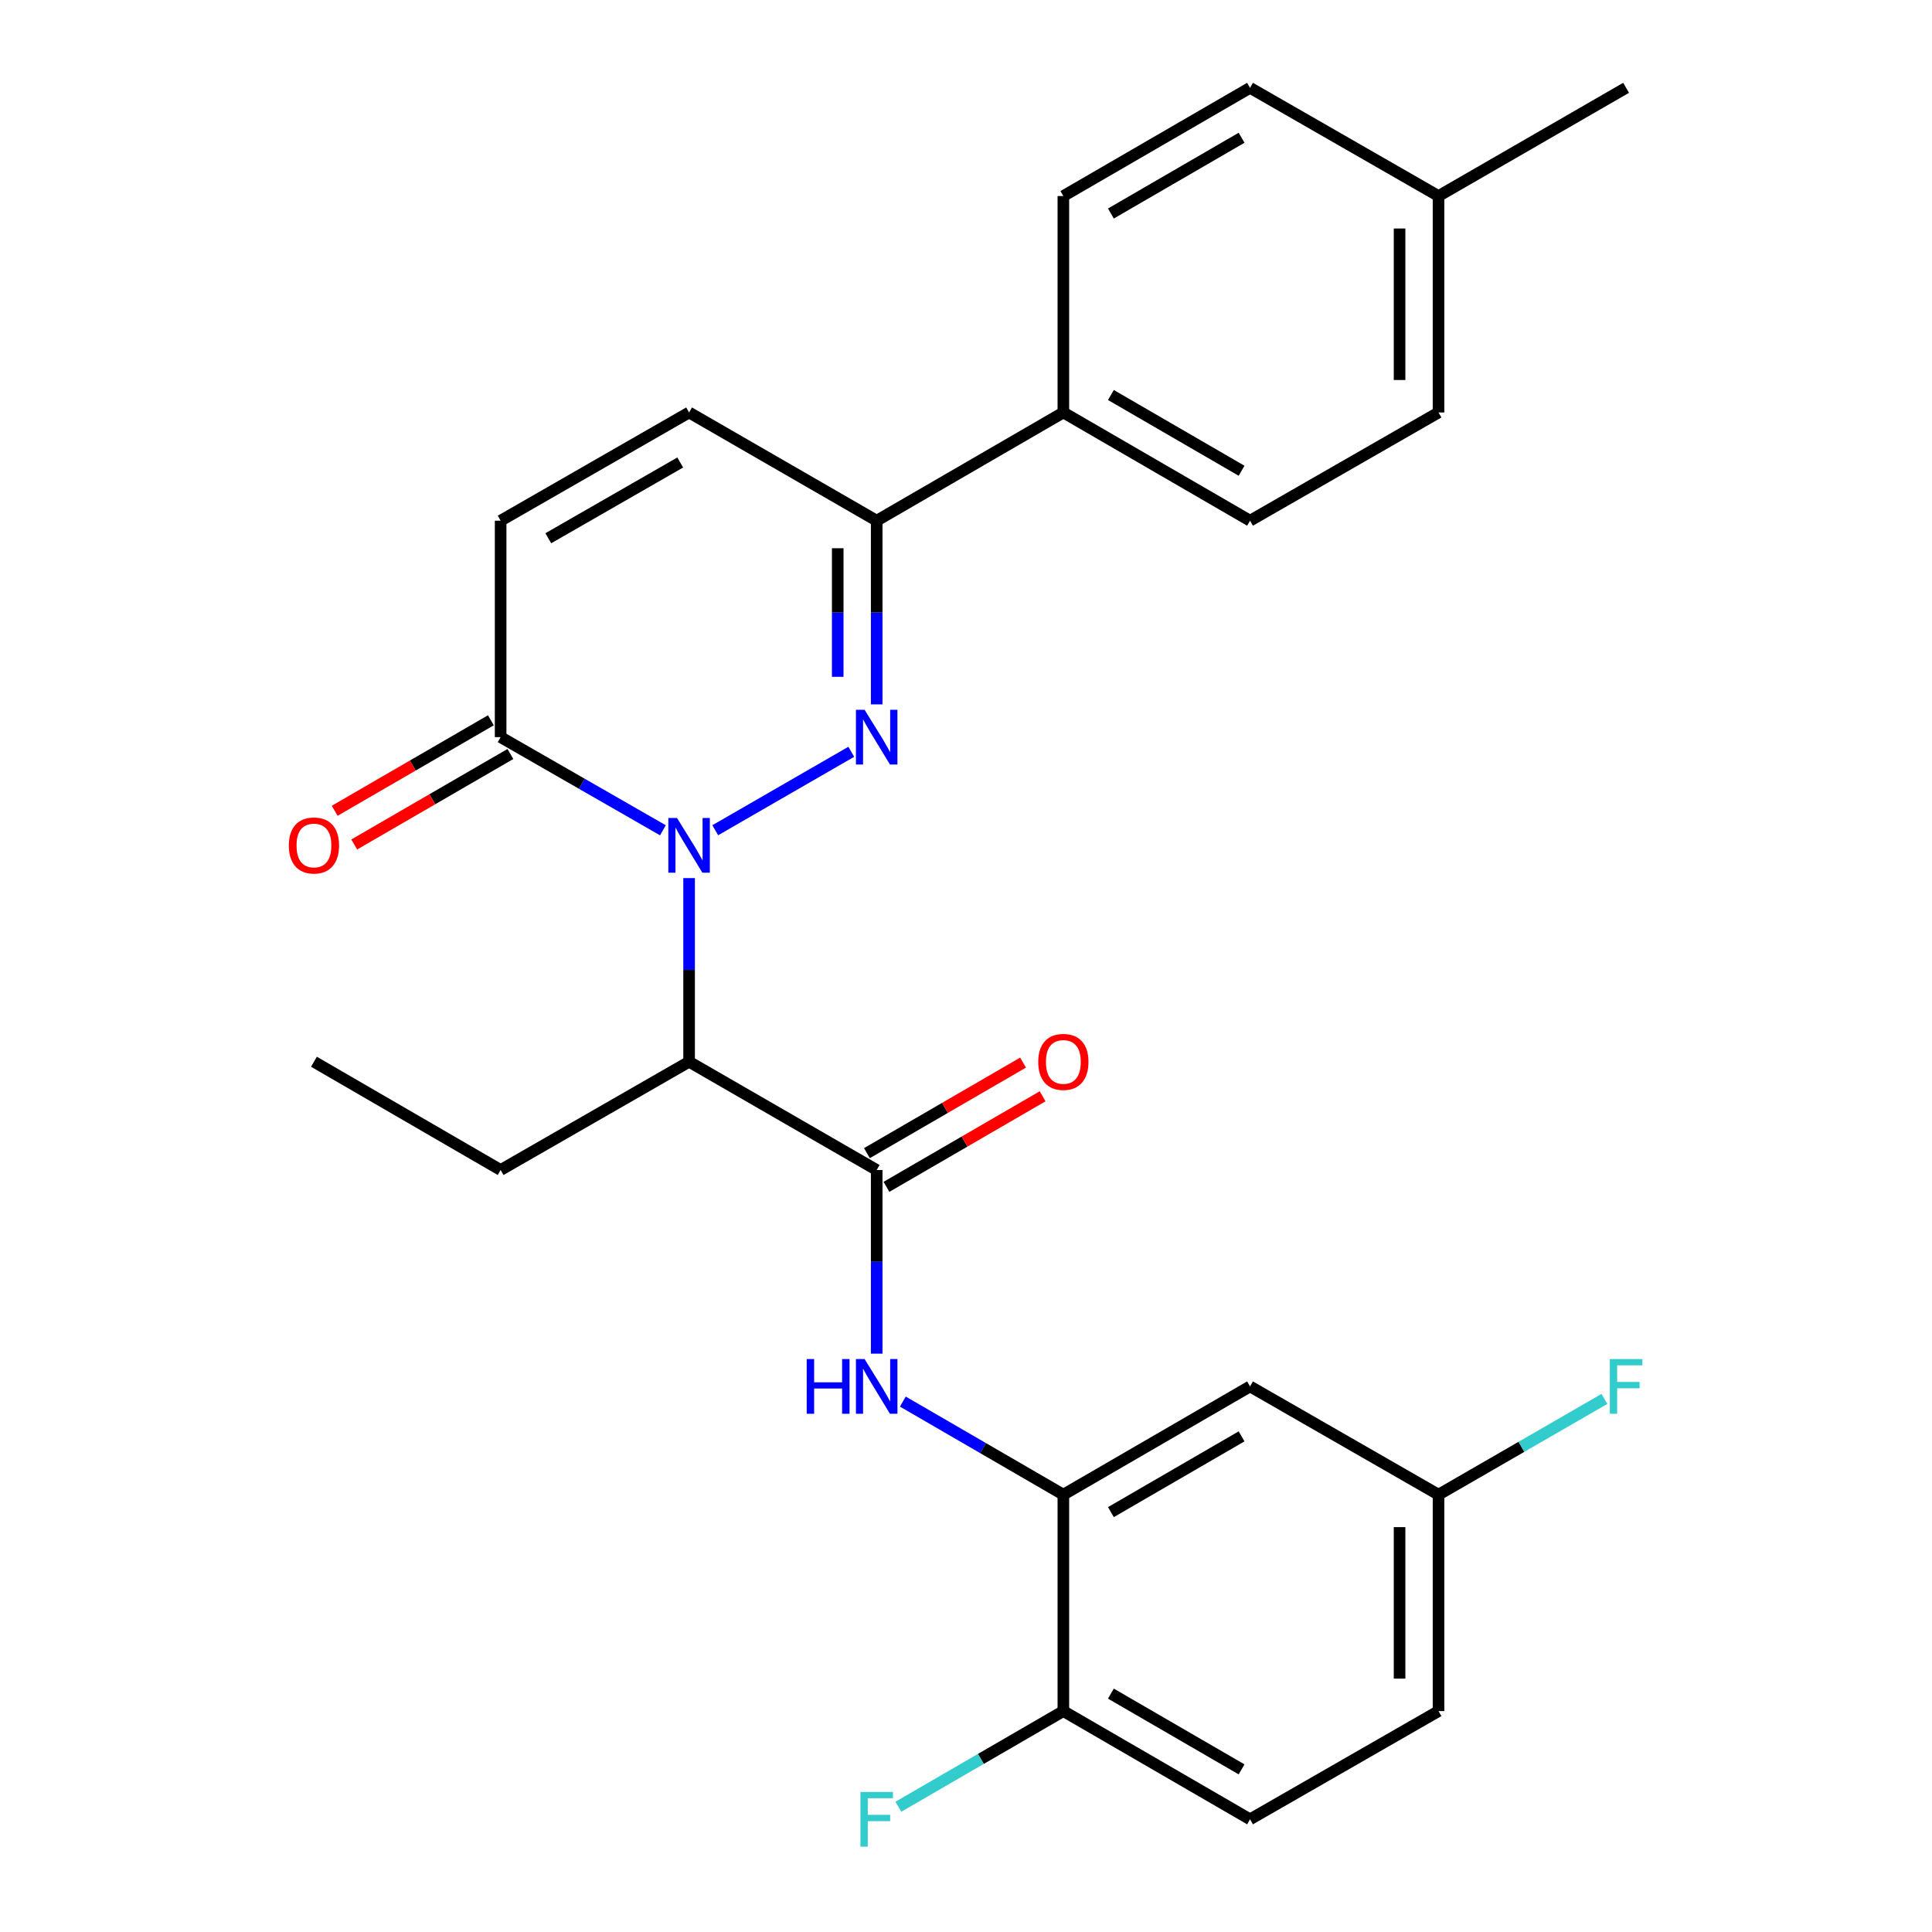 <?xml version='1.0' encoding='iso-8859-1'?>
<svg version='1.1' baseProfile='full'
              xmlns='http://www.w3.org/2000/svg'
                      xmlns:rdkit='http://www.rdkit.org/xml'
                      xmlns:xlink='http://www.w3.org/1999/xlink'
                  xml:space='preserve'
width='1000px' height='1000px' viewBox='0 0 1000 1000'>
<!-- END OF HEADER -->
<rect style='opacity:1.0;fill:#FFFFFF;stroke:none' width='1000' height='1000' x='0' y='0'> </rect>
<path class='bond-0' d='M 370.216,429.728 L 440.621,389.127' style='fill:none;fill-rule:evenodd;stroke:#0000FF;stroke-width:6px;stroke-linecap:butt;stroke-linejoin:miter;stroke-opacity:1' />
<path class='bond-1' d='M 356.674,454.498 L 356.674,502.028' style='fill:none;fill-rule:evenodd;stroke:#0000FF;stroke-width:6px;stroke-linecap:butt;stroke-linejoin:miter;stroke-opacity:1' />
<path class='bond-1' d='M 356.674,502.028 L 356.674,549.559' style='fill:none;fill-rule:evenodd;stroke:#000000;stroke-width:6px;stroke-linecap:butt;stroke-linejoin:miter;stroke-opacity:1' />
<path class='bond-3' d='M 343.122,429.758 L 301.124,405.65' style='fill:none;fill-rule:evenodd;stroke:#0000FF;stroke-width:6px;stroke-linecap:butt;stroke-linejoin:miter;stroke-opacity:1' />
<path class='bond-3' d='M 301.124,405.65 L 259.126,381.543' style='fill:none;fill-rule:evenodd;stroke:#000000;stroke-width:6px;stroke-linecap:butt;stroke-linejoin:miter;stroke-opacity:1' />
<path class='bond-4' d='M 453.773,364.582 L 453.773,317.046' style='fill:none;fill-rule:evenodd;stroke:#0000FF;stroke-width:6px;stroke-linecap:butt;stroke-linejoin:miter;stroke-opacity:1' />
<path class='bond-4' d='M 453.773,317.046 L 453.773,269.51' style='fill:none;fill-rule:evenodd;stroke:#000000;stroke-width:6px;stroke-linecap:butt;stroke-linejoin:miter;stroke-opacity:1' />
<path class='bond-4' d='M 433.607,350.321 L 433.607,317.046' style='fill:none;fill-rule:evenodd;stroke:#0000FF;stroke-width:6px;stroke-linecap:butt;stroke-linejoin:miter;stroke-opacity:1' />
<path class='bond-4' d='M 433.607,317.046 L 433.607,283.771' style='fill:none;fill-rule:evenodd;stroke:#000000;stroke-width:6px;stroke-linecap:butt;stroke-linejoin:miter;stroke-opacity:1' />
<path class='bond-2' d='M 356.674,549.559 L 453.773,605.587' style='fill:none;fill-rule:evenodd;stroke:#000000;stroke-width:6px;stroke-linecap:butt;stroke-linejoin:miter;stroke-opacity:1' />
<path class='bond-20' d='M 356.674,549.559 L 259.126,605.587' style='fill:none;fill-rule:evenodd;stroke:#000000;stroke-width:6px;stroke-linecap:butt;stroke-linejoin:miter;stroke-opacity:1' />
<path class='bond-5' d='M 453.773,605.587 L 453.773,653.118' style='fill:none;fill-rule:evenodd;stroke:#000000;stroke-width:6px;stroke-linecap:butt;stroke-linejoin:miter;stroke-opacity:1' />
<path class='bond-5' d='M 453.773,653.118 L 453.773,700.648' style='fill:none;fill-rule:evenodd;stroke:#0000FF;stroke-width:6px;stroke-linecap:butt;stroke-linejoin:miter;stroke-opacity:1' />
<path class='bond-12' d='M 458.831,614.309 L 499.243,590.874' style='fill:none;fill-rule:evenodd;stroke:#000000;stroke-width:6px;stroke-linecap:butt;stroke-linejoin:miter;stroke-opacity:1' />
<path class='bond-12' d='M 499.243,590.874 L 539.656,567.439' style='fill:none;fill-rule:evenodd;stroke:#FF0000;stroke-width:6px;stroke-linecap:butt;stroke-linejoin:miter;stroke-opacity:1' />
<path class='bond-12' d='M 448.715,596.864 L 489.127,573.429' style='fill:none;fill-rule:evenodd;stroke:#000000;stroke-width:6px;stroke-linecap:butt;stroke-linejoin:miter;stroke-opacity:1' />
<path class='bond-12' d='M 489.127,573.429 L 529.54,549.994' style='fill:none;fill-rule:evenodd;stroke:#FF0000;stroke-width:6px;stroke-linecap:butt;stroke-linejoin:miter;stroke-opacity:1' />
<path class='bond-7' d='M 259.126,381.543 L 259.126,269.51' style='fill:none;fill-rule:evenodd;stroke:#000000;stroke-width:6px;stroke-linecap:butt;stroke-linejoin:miter;stroke-opacity:1' />
<path class='bond-13' d='M 254.071,372.819 L 213.653,396.24' style='fill:none;fill-rule:evenodd;stroke:#000000;stroke-width:6px;stroke-linecap:butt;stroke-linejoin:miter;stroke-opacity:1' />
<path class='bond-13' d='M 213.653,396.24 L 173.234,419.662' style='fill:none;fill-rule:evenodd;stroke:#FF0000;stroke-width:6px;stroke-linecap:butt;stroke-linejoin:miter;stroke-opacity:1' />
<path class='bond-13' d='M 264.182,390.267 L 223.763,413.689' style='fill:none;fill-rule:evenodd;stroke:#000000;stroke-width:6px;stroke-linecap:butt;stroke-linejoin:miter;stroke-opacity:1' />
<path class='bond-13' d='M 223.763,413.689 L 183.345,437.11' style='fill:none;fill-rule:evenodd;stroke:#FF0000;stroke-width:6px;stroke-linecap:butt;stroke-linejoin:miter;stroke-opacity:1' />
<path class='bond-10' d='M 453.773,269.51 L 550.39,213.493' style='fill:none;fill-rule:evenodd;stroke:#000000;stroke-width:6px;stroke-linecap:butt;stroke-linejoin:miter;stroke-opacity:1' />
<path class='bond-27' d='M 453.773,269.51 L 356.674,213.493' style='fill:none;fill-rule:evenodd;stroke:#000000;stroke-width:6px;stroke-linecap:butt;stroke-linejoin:miter;stroke-opacity:1' />
<path class='bond-6' d='M 467.305,725.456 L 508.847,749.546' style='fill:none;fill-rule:evenodd;stroke:#0000FF;stroke-width:6px;stroke-linecap:butt;stroke-linejoin:miter;stroke-opacity:1' />
<path class='bond-6' d='M 508.847,749.546 L 550.39,773.637' style='fill:none;fill-rule:evenodd;stroke:#000000;stroke-width:6px;stroke-linecap:butt;stroke-linejoin:miter;stroke-opacity:1' />
<path class='bond-9' d='M 550.39,773.637 L 647.019,717.609' style='fill:none;fill-rule:evenodd;stroke:#000000;stroke-width:6px;stroke-linecap:butt;stroke-linejoin:miter;stroke-opacity:1' />
<path class='bond-9' d='M 575,782.678 L 642.64,743.459' style='fill:none;fill-rule:evenodd;stroke:#000000;stroke-width:6px;stroke-linecap:butt;stroke-linejoin:miter;stroke-opacity:1' />
<path class='bond-11' d='M 550.39,773.637 L 550.39,885.659' style='fill:none;fill-rule:evenodd;stroke:#000000;stroke-width:6px;stroke-linecap:butt;stroke-linejoin:miter;stroke-opacity:1' />
<path class='bond-8' d='M 259.126,269.51 L 356.674,213.493' style='fill:none;fill-rule:evenodd;stroke:#000000;stroke-width:6px;stroke-linecap:butt;stroke-linejoin:miter;stroke-opacity:1' />
<path class='bond-8' d='M 283.801,278.595 L 352.084,239.383' style='fill:none;fill-rule:evenodd;stroke:#000000;stroke-width:6px;stroke-linecap:butt;stroke-linejoin:miter;stroke-opacity:1' />
<path class='bond-17' d='M 647.019,717.609 L 744.577,773.637' style='fill:none;fill-rule:evenodd;stroke:#000000;stroke-width:6px;stroke-linecap:butt;stroke-linejoin:miter;stroke-opacity:1' />
<path class='bond-14' d='M 550.39,213.493 L 647.019,269.51' style='fill:none;fill-rule:evenodd;stroke:#000000;stroke-width:6px;stroke-linecap:butt;stroke-linejoin:miter;stroke-opacity:1' />
<path class='bond-14' d='M 574.998,204.449 L 642.638,243.661' style='fill:none;fill-rule:evenodd;stroke:#000000;stroke-width:6px;stroke-linecap:butt;stroke-linejoin:miter;stroke-opacity:1' />
<path class='bond-15' d='M 550.39,213.493 L 550.39,101.471' style='fill:none;fill-rule:evenodd;stroke:#000000;stroke-width:6px;stroke-linecap:butt;stroke-linejoin:miter;stroke-opacity:1' />
<path class='bond-16' d='M 550.39,885.659 L 647.019,941.675' style='fill:none;fill-rule:evenodd;stroke:#000000;stroke-width:6px;stroke-linecap:butt;stroke-linejoin:miter;stroke-opacity:1' />
<path class='bond-16' d='M 574.998,876.615 L 642.638,915.826' style='fill:none;fill-rule:evenodd;stroke:#000000;stroke-width:6px;stroke-linecap:butt;stroke-linejoin:miter;stroke-opacity:1' />
<path class='bond-18' d='M 550.39,885.659 L 507.687,910.417' style='fill:none;fill-rule:evenodd;stroke:#000000;stroke-width:6px;stroke-linecap:butt;stroke-linejoin:miter;stroke-opacity:1' />
<path class='bond-18' d='M 507.687,910.417 L 464.985,935.175' style='fill:none;fill-rule:evenodd;stroke:#33CCCC;stroke-width:6px;stroke-linecap:butt;stroke-linejoin:miter;stroke-opacity:1' />
<path class='bond-22' d='M 647.019,269.51 L 744.577,213.493' style='fill:none;fill-rule:evenodd;stroke:#000000;stroke-width:6px;stroke-linecap:butt;stroke-linejoin:miter;stroke-opacity:1' />
<path class='bond-21' d='M 550.39,101.471 L 647.019,45.455' style='fill:none;fill-rule:evenodd;stroke:#000000;stroke-width:6px;stroke-linecap:butt;stroke-linejoin:miter;stroke-opacity:1' />
<path class='bond-21' d='M 574.998,110.515 L 642.638,71.303' style='fill:none;fill-rule:evenodd;stroke:#000000;stroke-width:6px;stroke-linecap:butt;stroke-linejoin:miter;stroke-opacity:1' />
<path class='bond-19' d='M 647.019,941.675 L 744.577,885.659' style='fill:none;fill-rule:evenodd;stroke:#000000;stroke-width:6px;stroke-linecap:butt;stroke-linejoin:miter;stroke-opacity:1' />
<path class='bond-23' d='M 744.577,773.637 L 787.51,748.861' style='fill:none;fill-rule:evenodd;stroke:#000000;stroke-width:6px;stroke-linecap:butt;stroke-linejoin:miter;stroke-opacity:1' />
<path class='bond-23' d='M 787.51,748.861 L 830.443,724.085' style='fill:none;fill-rule:evenodd;stroke:#33CCCC;stroke-width:6px;stroke-linecap:butt;stroke-linejoin:miter;stroke-opacity:1' />
<path class='bond-29' d='M 744.577,773.637 L 744.577,885.659' style='fill:none;fill-rule:evenodd;stroke:#000000;stroke-width:6px;stroke-linecap:butt;stroke-linejoin:miter;stroke-opacity:1' />
<path class='bond-29' d='M 724.411,790.44 L 724.411,868.855' style='fill:none;fill-rule:evenodd;stroke:#000000;stroke-width:6px;stroke-linecap:butt;stroke-linejoin:miter;stroke-opacity:1' />
<path class='bond-26' d='M 259.126,605.587 L 162.498,549.559' style='fill:none;fill-rule:evenodd;stroke:#000000;stroke-width:6px;stroke-linecap:butt;stroke-linejoin:miter;stroke-opacity:1' />
<path class='bond-24' d='M 647.019,45.455 L 744.577,101.471' style='fill:none;fill-rule:evenodd;stroke:#000000;stroke-width:6px;stroke-linecap:butt;stroke-linejoin:miter;stroke-opacity:1' />
<path class='bond-28' d='M 744.577,213.493 L 744.577,101.471' style='fill:none;fill-rule:evenodd;stroke:#000000;stroke-width:6px;stroke-linecap:butt;stroke-linejoin:miter;stroke-opacity:1' />
<path class='bond-28' d='M 724.411,196.69 L 724.411,118.274' style='fill:none;fill-rule:evenodd;stroke:#000000;stroke-width:6px;stroke-linecap:butt;stroke-linejoin:miter;stroke-opacity:1' />
<path class='bond-25' d='M 744.577,101.471 L 841.665,45.455' style='fill:none;fill-rule:evenodd;stroke:#000000;stroke-width:6px;stroke-linecap:butt;stroke-linejoin:miter;stroke-opacity:1' />
<path  class='atom-0' d='M 350.414 423.377
L 359.694 438.377
Q 360.614 439.857, 362.094 442.537
Q 363.574 445.217, 363.654 445.377
L 363.654 423.377
L 367.414 423.377
L 367.414 451.697
L 363.534 451.697
L 353.574 435.297
Q 352.414 433.377, 351.174 431.177
Q 349.974 428.977, 349.614 428.297
L 349.614 451.697
L 345.934 451.697
L 345.934 423.377
L 350.414 423.377
' fill='#0000FF'/>
<path  class='atom-1' d='M 447.513 367.383
L 456.793 382.383
Q 457.713 383.863, 459.193 386.543
Q 460.673 389.223, 460.753 389.383
L 460.753 367.383
L 464.513 367.383
L 464.513 395.703
L 460.633 395.703
L 450.673 379.303
Q 449.513 377.383, 448.273 375.183
Q 447.073 372.983, 446.713 372.303
L 446.713 395.703
L 443.033 395.703
L 443.033 367.383
L 447.513 367.383
' fill='#0000FF'/>
<path  class='atom-6' d='M 417.553 703.449
L 421.393 703.449
L 421.393 715.489
L 435.873 715.489
L 435.873 703.449
L 439.713 703.449
L 439.713 731.769
L 435.873 731.769
L 435.873 718.689
L 421.393 718.689
L 421.393 731.769
L 417.553 731.769
L 417.553 703.449
' fill='#0000FF'/>
<path  class='atom-6' d='M 447.513 703.449
L 456.793 718.449
Q 457.713 719.929, 459.193 722.609
Q 460.673 725.289, 460.753 725.449
L 460.753 703.449
L 464.513 703.449
L 464.513 731.769
L 460.633 731.769
L 450.673 715.369
Q 449.513 713.449, 448.273 711.249
Q 447.073 709.049, 446.713 708.369
L 446.713 731.769
L 443.033 731.769
L 443.033 703.449
L 447.513 703.449
' fill='#0000FF'/>
<path  class='atom-13' d='M 537.39 549.639
Q 537.39 542.839, 540.75 539.039
Q 544.11 535.239, 550.39 535.239
Q 556.67 535.239, 560.03 539.039
Q 563.39 542.839, 563.39 549.639
Q 563.39 556.519, 559.99 560.439
Q 556.59 564.319, 550.39 564.319
Q 544.15 564.319, 540.75 560.439
Q 537.39 556.559, 537.39 549.639
M 550.39 561.119
Q 554.71 561.119, 557.03 558.239
Q 559.39 555.319, 559.39 549.639
Q 559.39 544.079, 557.03 541.279
Q 554.71 538.439, 550.39 538.439
Q 546.07 538.439, 543.71 541.239
Q 541.39 544.039, 541.39 549.639
Q 541.39 555.359, 543.71 558.239
Q 546.07 561.119, 550.39 561.119
' fill='#FF0000'/>
<path  class='atom-14' d='M 149.498 437.617
Q 149.498 430.817, 152.858 427.017
Q 156.218 423.217, 162.498 423.217
Q 168.778 423.217, 172.138 427.017
Q 175.498 430.817, 175.498 437.617
Q 175.498 444.497, 172.098 448.417
Q 168.698 452.297, 162.498 452.297
Q 156.258 452.297, 152.858 448.417
Q 149.498 444.537, 149.498 437.617
M 162.498 449.097
Q 166.818 449.097, 169.138 446.217
Q 171.498 443.297, 171.498 437.617
Q 171.498 432.057, 169.138 429.257
Q 166.818 426.417, 162.498 426.417
Q 158.178 426.417, 155.818 429.217
Q 153.498 432.017, 153.498 437.617
Q 153.498 443.337, 155.818 446.217
Q 158.178 449.097, 162.498 449.097
' fill='#FF0000'/>
<path  class='atom-19' d='M 445.353 927.515
L 462.193 927.515
L 462.193 930.755
L 449.153 930.755
L 449.153 939.355
L 460.753 939.355
L 460.753 942.635
L 449.153 942.635
L 449.153 955.835
L 445.353 955.835
L 445.353 927.515
' fill='#33CCCC'/>
<path  class='atom-24' d='M 833.245 703.449
L 850.085 703.449
L 850.085 706.689
L 837.045 706.689
L 837.045 715.289
L 848.645 715.289
L 848.645 718.569
L 837.045 718.569
L 837.045 731.769
L 833.245 731.769
L 833.245 703.449
' fill='#33CCCC'/>
</svg>
